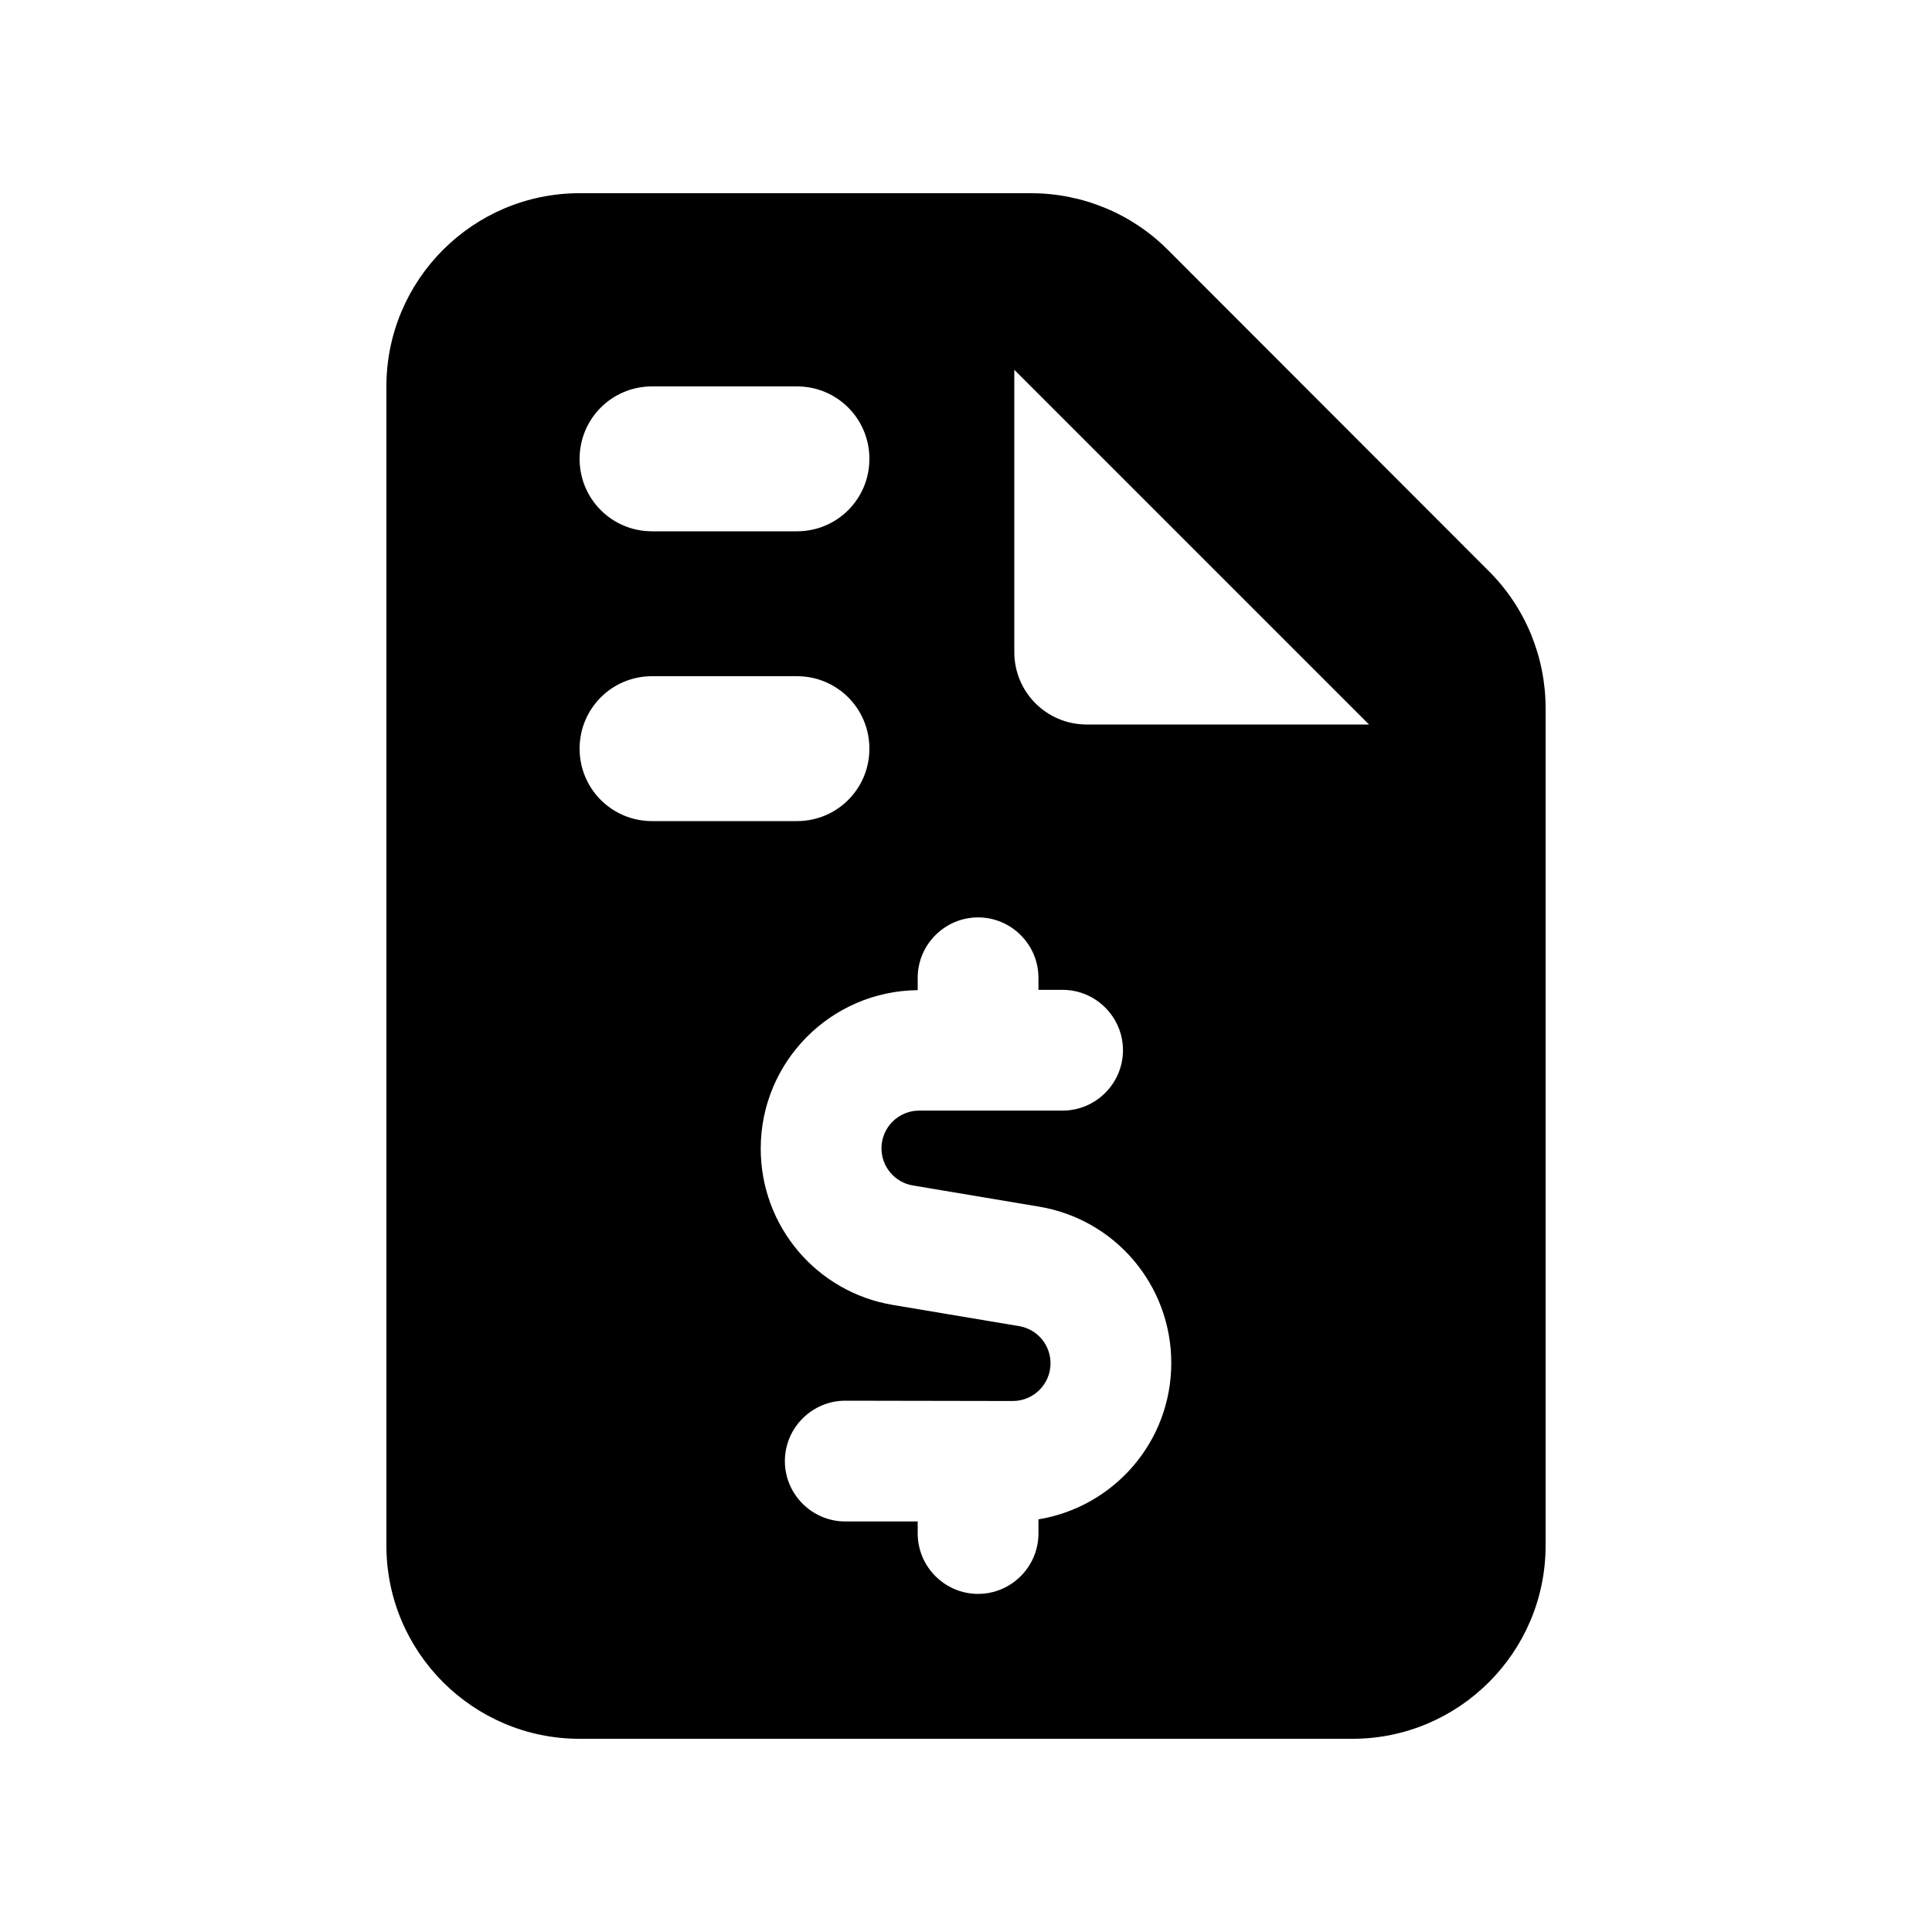 <svg xmlns="http://www.w3.org/2000/svg" viewBox="0 0 640 640"><!--! Font Awesome Free 7.0.0 by @fontawesome - https://fontawesome.com License - https://fontawesome.com/license/free (Icons: CC BY 4.0, Fonts: SIL OFL 1.1, Code: MIT License) Copyright 2025 Fonticons, Inc. --><path fill="currentColor" d="M128 128C128 92.7 156.7 64 192 64L341.5 64C358.5 64 374.8 70.7 386.8 82.7L493.3 189.3C505.3 201.3 512 217.6 512 234.6L512 512C512 547.3 483.3 576 448 576L192 576C156.7 576 128 547.3 128 512L128 128zM336 122.5L336 216C336 229.3 346.7 240 360 240L453.5 240L336 122.5zM192 152C192 165.3 202.7 176 216 176L264 176C277.3 176 288 165.3 288 152C288 138.7 277.3 128 264 128L216 128C202.7 128 192 138.7 192 152zM192 248C192 261.3 202.7 272 216 272L264 272C277.3 272 288 261.3 288 248C288 234.7 277.3 224 264 224L216 224C202.7 224 192 234.7 192 248zM304 324L304 328C275.2 328.3 252 351.7 252 380.5C252 406.2 270.5 428.1 295.9 432.3L337.6 439.3C343.6 440.3 348 445.5 348 451.6C348 458.5 342.4 464.1 335.5 464.1L280 464C269 464 260 473 260 484C260 495 269 504 280 504L304 504L304 508C304 519 313 528 324 528C335 528 344 519 344 508L344 503.3C369 499.2 388 477.6 388 451.5C388 425.8 369.5 403.9 344.1 399.7L302.4 392.7C296.4 391.7 292 386.5 292 380.4C292 373.5 297.6 367.9 304.5 367.9L352 367.9C363 367.9 372 358.9 372 347.9C372 336.9 363 327.9 352 327.9L344 327.9L344 323.9C344 312.9 335 303.9 324 303.9C313 303.9 304 312.9 304 323.9z"/></svg>